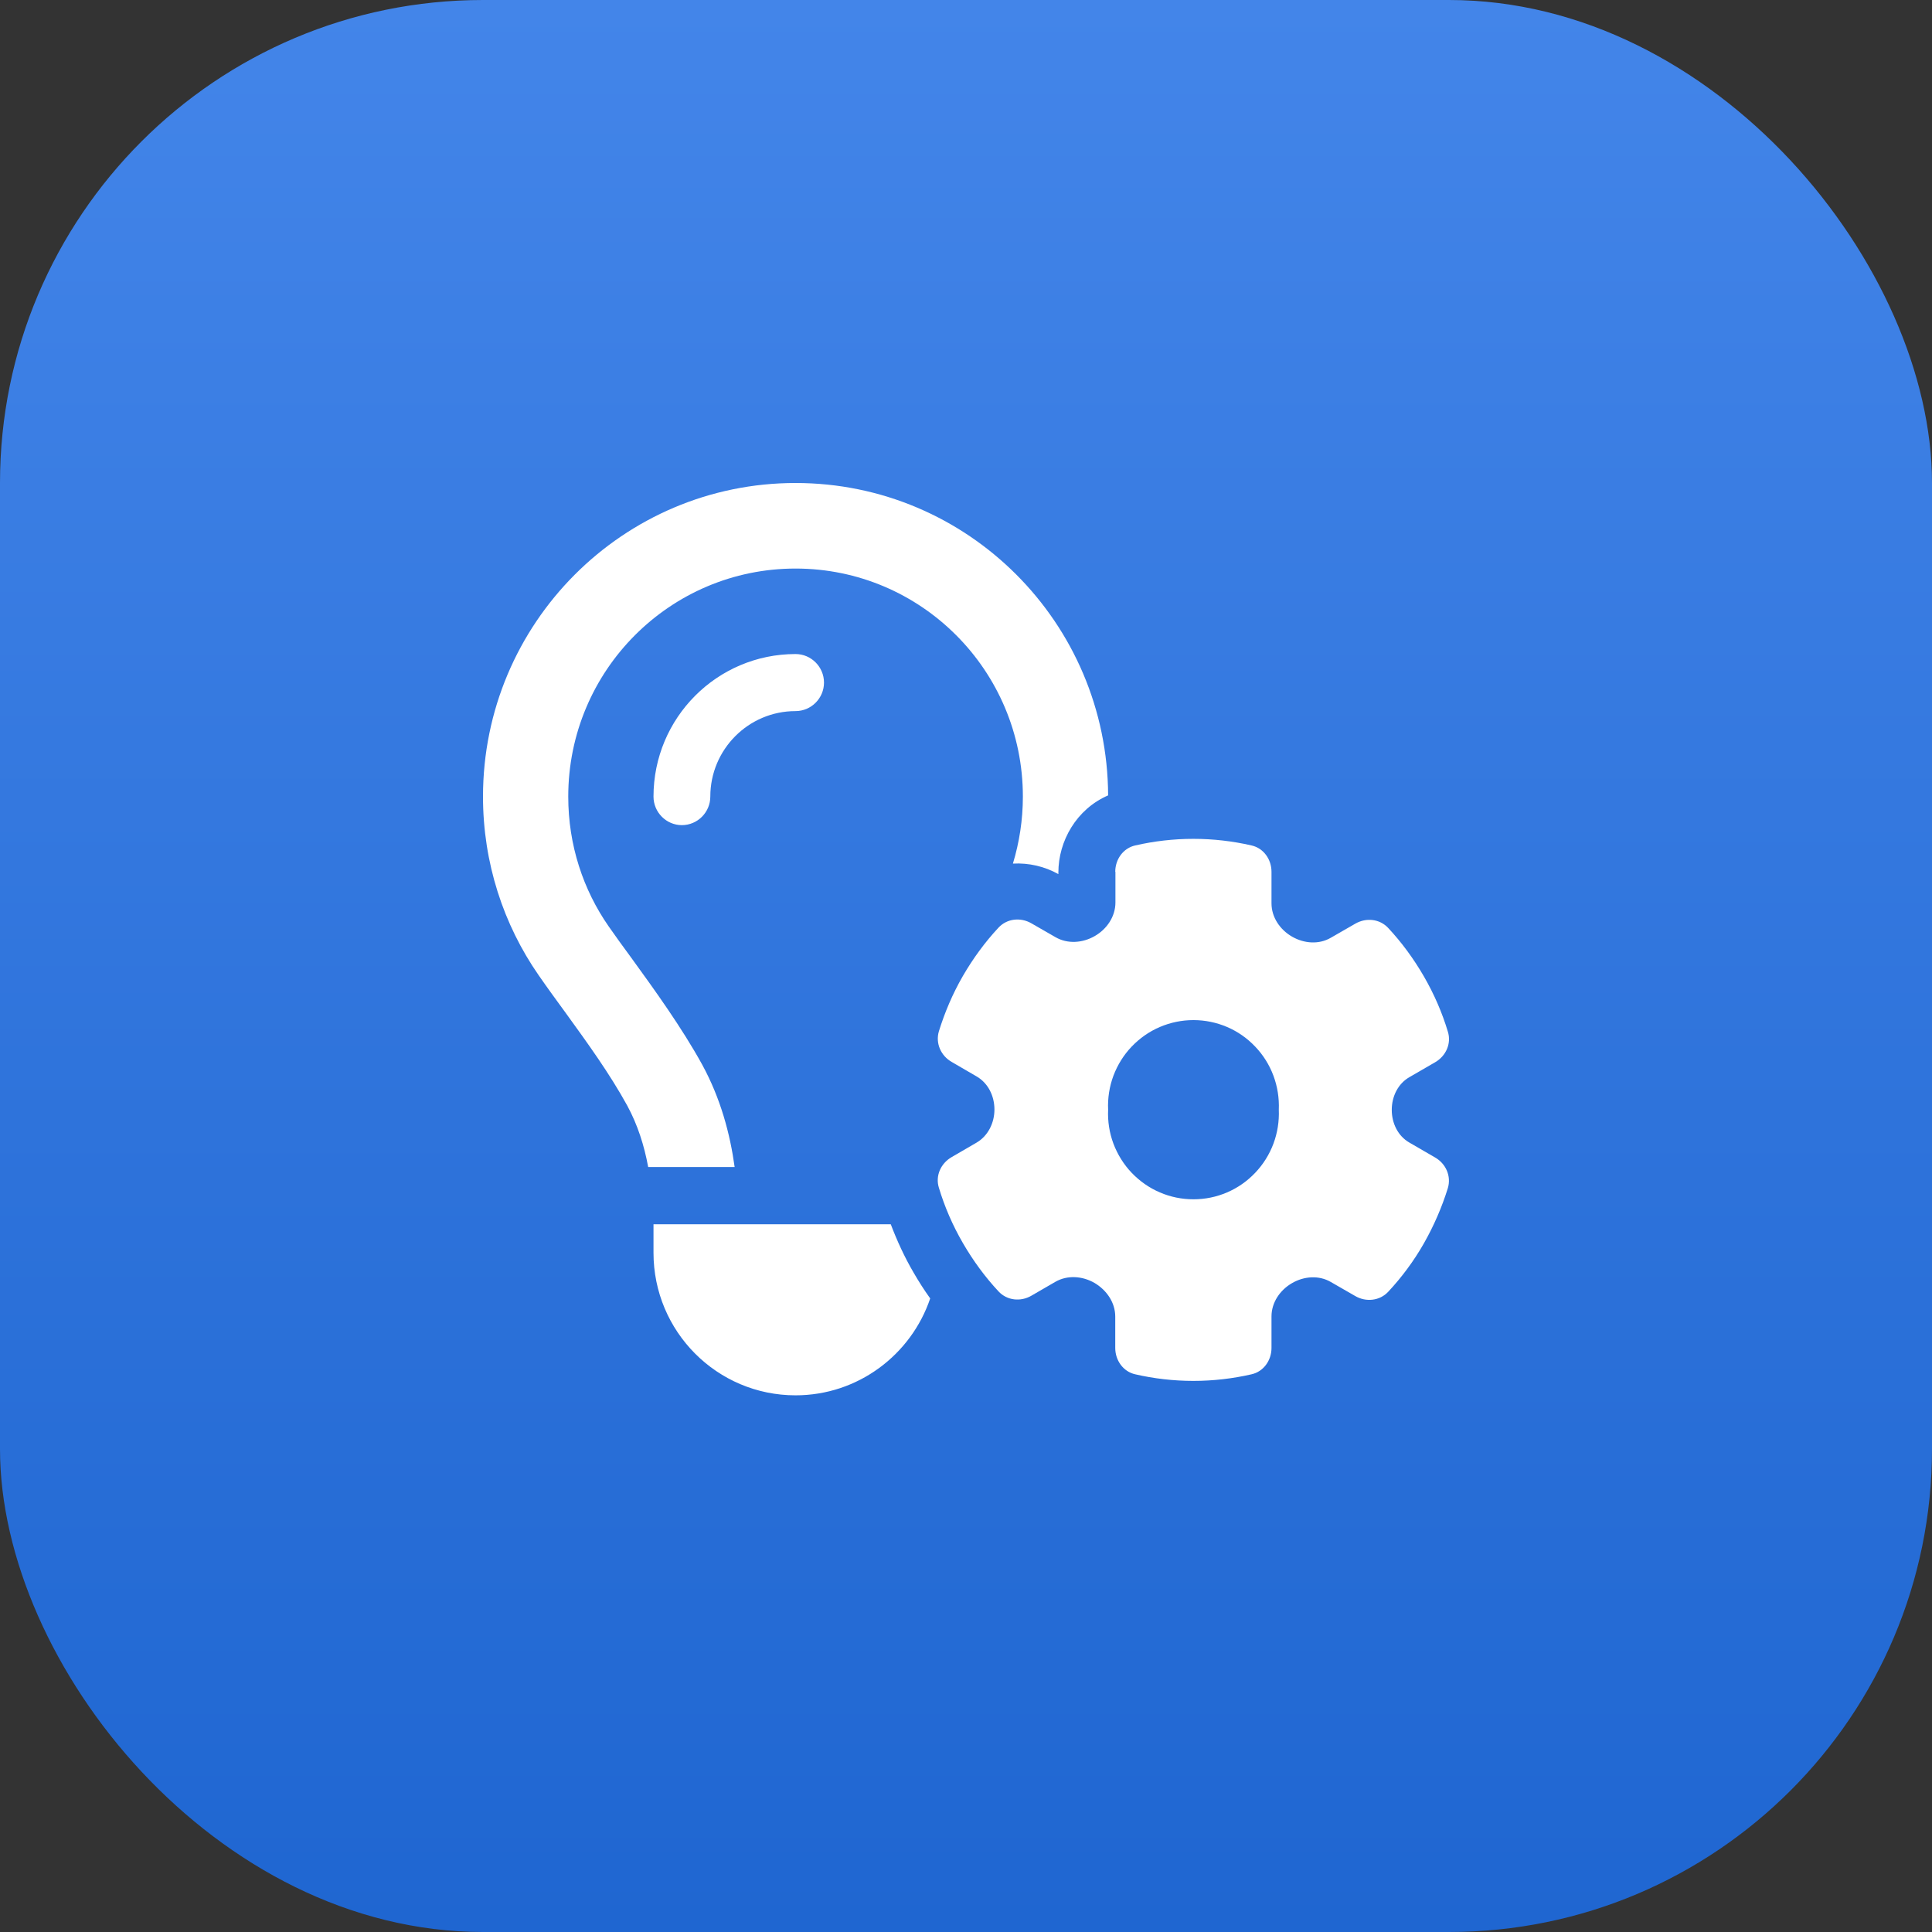 <?xml version="1.0" encoding="UTF-8"?> <svg xmlns="http://www.w3.org/2000/svg" width="32" height="32" viewBox="0 0 32 32" fill="none"><rect x="0" y="0" width="32" height="32" fill="#333333" stroke="none"/> <rect width="32" height="32" rx="8" fill="url(#paint0_linear_52_216)"></rect> <g clip-path="url(#clip0_52_216)"> <path d="M16.777 14.304C16.883 13.953 16.942 13.581 16.942 13.194C16.942 11.108 15.257 9.417 13.177 9.417C11.097 9.417 9.412 11.108 9.412 13.194C9.412 13.997 9.659 14.738 10.083 15.346C10.191 15.502 10.321 15.68 10.459 15.868C10.838 16.391 11.291 17.017 11.63 17.633C11.936 18.194 12.092 18.779 12.168 19.33H10.736C10.671 18.976 10.562 18.631 10.389 18.312C10.097 17.781 9.735 17.282 9.374 16.783C9.221 16.574 9.068 16.364 8.921 16.152C8.341 15.316 8 14.295 8 13.194C8 10.326 10.318 8 13.177 8C16.03 8 18.342 10.314 18.354 13.174C17.83 13.401 17.53 13.929 17.53 14.452V14.478C17.304 14.351 17.039 14.289 16.777 14.304ZM14.754 20.278C14.857 20.549 14.98 20.818 15.13 21.075C15.215 21.222 15.307 21.367 15.407 21.506C15.092 22.438 14.212 23.111 13.177 23.111C11.877 23.111 10.824 22.055 10.824 20.75V20.278H14.754ZM11.765 13.194C11.765 13.454 11.553 13.667 11.294 13.667C11.036 13.667 10.824 13.454 10.824 13.194C10.824 11.89 11.877 10.833 13.177 10.833C13.436 10.833 13.648 11.046 13.648 11.306C13.648 11.565 13.436 11.778 13.177 11.778C12.398 11.778 11.765 12.412 11.765 13.194ZM18.472 14.44C18.472 14.233 18.604 14.047 18.804 14.003C19.113 13.932 19.436 13.894 19.766 13.894C20.095 13.894 20.419 13.932 20.728 14.003C20.928 14.047 21.06 14.233 21.06 14.44V14.962C21.06 15.193 21.201 15.399 21.401 15.514C21.601 15.629 21.846 15.647 22.043 15.532L22.448 15.299C22.628 15.195 22.852 15.219 22.993 15.37C23.216 15.609 23.413 15.877 23.584 16.172C23.755 16.468 23.887 16.774 23.981 17.087C24.043 17.285 23.949 17.492 23.769 17.595L23.346 17.84C23.154 17.949 23.052 18.162 23.052 18.383C23.052 18.604 23.154 18.817 23.346 18.926L23.769 19.171C23.949 19.274 24.04 19.481 23.981 19.679C23.884 19.991 23.752 20.298 23.584 20.594C23.416 20.889 23.216 21.157 22.993 21.396C22.852 21.547 22.625 21.57 22.448 21.467L22.043 21.234C21.846 21.119 21.599 21.137 21.401 21.252C21.201 21.367 21.06 21.573 21.06 21.804V22.326C21.06 22.533 20.928 22.719 20.728 22.763C20.419 22.834 20.095 22.872 19.766 22.872C19.436 22.872 19.113 22.834 18.804 22.763C18.604 22.719 18.472 22.533 18.472 22.326V21.807C18.472 21.573 18.328 21.367 18.128 21.249C17.927 21.134 17.68 21.116 17.48 21.231L17.083 21.461C16.904 21.565 16.68 21.541 16.539 21.39C16.316 21.151 16.119 20.883 15.948 20.588C15.777 20.293 15.645 19.986 15.551 19.673C15.489 19.475 15.583 19.268 15.763 19.165L16.174 18.926C16.366 18.814 16.471 18.598 16.471 18.377C16.471 18.156 16.369 17.94 16.174 17.828L15.763 17.589C15.583 17.486 15.492 17.279 15.551 17.081C15.648 16.769 15.777 16.462 15.948 16.166C16.119 15.871 16.316 15.603 16.539 15.364C16.68 15.213 16.904 15.19 17.083 15.293L17.483 15.523C17.683 15.638 17.93 15.62 18.131 15.505C18.333 15.39 18.475 15.181 18.475 14.948V14.44H18.472ZM21.181 18.38C21.189 18.188 21.159 17.997 21.092 17.817C21.025 17.637 20.922 17.473 20.79 17.335C20.658 17.196 20.5 17.085 20.324 17.01C20.148 16.935 19.959 16.896 19.767 16.896C19.576 16.896 19.387 16.935 19.211 17.01C19.035 17.085 18.877 17.196 18.744 17.335C18.612 17.473 18.51 17.637 18.442 17.817C18.375 17.997 18.345 18.188 18.354 18.38C18.345 18.572 18.375 18.763 18.442 18.943C18.51 19.122 18.612 19.287 18.744 19.425C18.877 19.564 19.035 19.675 19.211 19.75C19.387 19.826 19.576 19.864 19.767 19.864C19.959 19.864 20.148 19.826 20.324 19.75C20.5 19.675 20.658 19.564 20.79 19.425C20.922 19.287 21.025 19.122 21.092 18.943C21.159 18.763 21.189 18.572 21.181 18.38Z" fill="white"></path> </g> <defs> <linearGradient id="paint0_linear_52_216" x1="16" y1="0" x2="16" y2="32" gradientUnits="userSpaceOnUse"> <stop stop-color="#4385E9"></stop> <stop offset="1" stop-color="#1F66D1"></stop> </linearGradient> <clipPath id="clip0_52_216"> <rect width="16" height="16" fill="white" transform="translate(8 8)"></rect> </clipPath> </defs> </svg> 